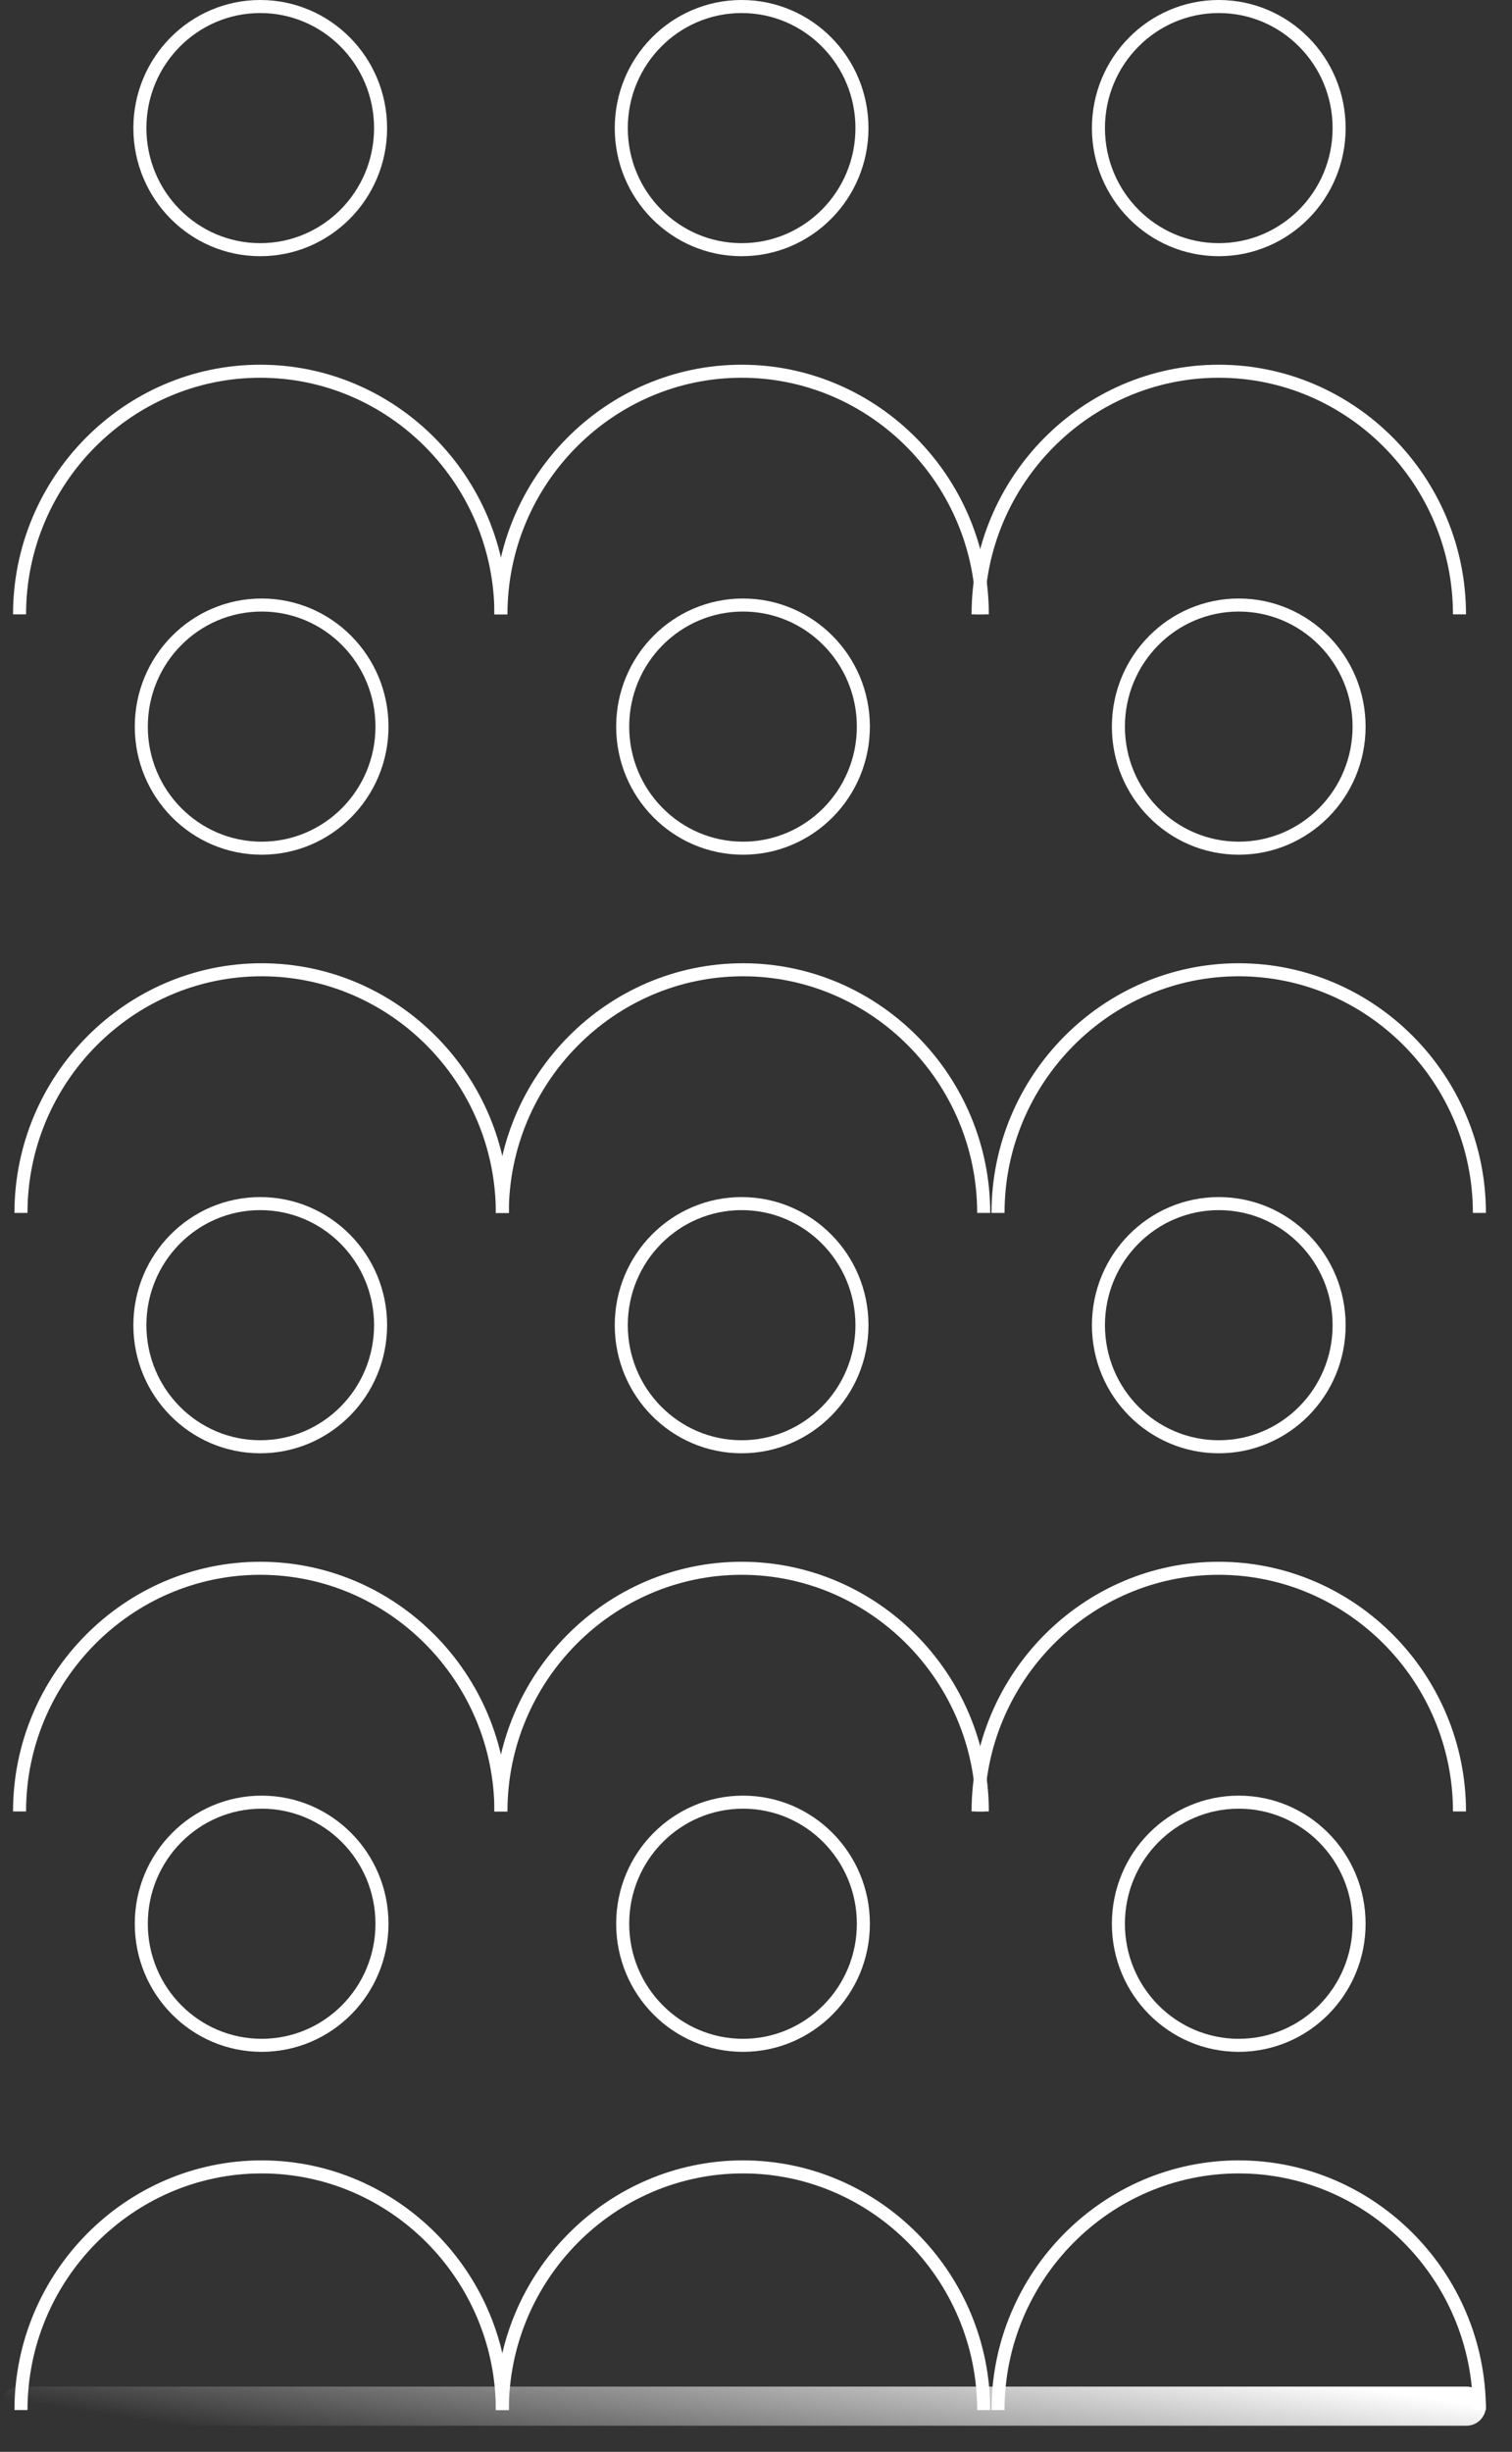<svg width="116" height="188" viewBox="0 0 116 188" fill="none" xmlns="http://www.w3.org/2000/svg">
<rect x="0" y="0" width="116" height="188" fill="#333333" stroke="none"/>
<path d="M104.268 55.715C104.268 60.863 100.134 65.037 95.035 65.037C89.936 65.037 85.803 60.863 85.803 55.715C85.803 50.566 89.936 46.392 95.035 46.392C100.134 46.392 104.268 50.566 104.268 55.715Z" stroke="white" stroke-miterlimit="10"/>
<path d="M104.268 147.508C104.268 152.656 100.134 156.83 95.035 156.83C89.936 156.83 85.803 152.656 85.803 147.508C85.803 142.359 89.936 138.185 95.035 138.185C100.134 138.185 104.268 142.359 104.268 147.508Z" stroke="white" stroke-miterlimit="10"/>
<path d="M76.568 93.004C76.568 82.749 84.878 74.359 95.034 74.359C105.19 74.359 113.499 82.749 113.499 93.004" stroke="white" stroke-miterlimit="10"/>
<path d="M76.568 184.797C76.568 174.542 84.878 166.152 95.034 166.152C105.19 166.152 113.499 174.542 113.499 184.797" stroke="white" stroke-miterlimit="10"/>
<path d="M29.305 55.715C29.305 60.863 25.172 65.037 20.073 65.037C14.974 65.037 10.84 60.863 10.84 55.715C10.84 50.566 14.974 46.392 20.073 46.392C25.172 46.392 29.305 50.566 29.305 55.715Z" stroke="white" stroke-miterlimit="10"/>
<path d="M29.305 147.508C29.305 152.656 25.172 156.83 20.073 156.83C14.974 156.83 10.84 152.656 10.84 147.508C10.84 142.359 14.974 138.185 20.073 138.185C25.172 138.185 29.305 142.359 29.305 147.508Z" stroke="white" stroke-miterlimit="10"/>
<path d="M1.609 93.004C1.609 82.749 9.919 74.359 20.075 74.359C30.231 74.359 38.54 82.749 38.54 93.004" stroke="white" stroke-miterlimit="10"/>
<path d="M1.609 184.797C1.609 174.542 9.919 166.152 20.075 166.152C30.231 166.152 38.54 174.542 38.54 184.797" stroke="white" stroke-miterlimit="10"/>
<path d="M66.237 55.715C66.237 60.863 62.103 65.037 57.004 65.037C51.905 65.037 47.772 60.863 47.772 55.715C47.772 50.566 51.905 46.392 57.004 46.392C62.103 46.392 66.237 50.566 66.237 55.715Z" stroke="white" stroke-miterlimit="10"/>
<path d="M66.237 147.508C66.237 152.656 62.103 156.83 57.004 156.83C51.905 156.83 47.772 152.656 47.772 147.508C47.772 142.359 51.905 138.185 57.004 138.185C62.103 138.185 66.237 142.359 66.237 147.508Z" stroke="white" stroke-miterlimit="10"/>
<path d="M38.537 93.004C38.537 82.749 46.847 74.359 57.003 74.359C67.158 74.359 75.468 82.749 75.468 93.004" stroke="white" stroke-miterlimit="10"/>
<path d="M38.537 184.797C38.537 174.542 46.847 166.152 57.003 166.152C67.158 166.152 75.468 174.542 75.468 184.797" stroke="white" stroke-miterlimit="10"/>
<path d="M29.198 9.822C29.198 14.971 25.064 19.145 19.965 19.145C14.866 19.145 10.732 14.971 10.732 9.822C10.732 4.674 14.866 0.5 19.965 0.5C25.064 0.5 29.198 4.674 29.198 9.822Z" stroke="white" stroke-miterlimit="10"/>
<path d="M29.198 101.611C29.198 106.76 25.064 110.934 19.965 110.934C14.866 110.934 10.732 106.76 10.732 101.611C10.732 96.463 14.866 92.289 19.965 92.289C25.064 92.289 29.198 96.463 29.198 101.611Z" stroke="white" stroke-miterlimit="10"/>
<path d="M1.5 47.109C1.5 36.854 9.81 28.465 19.965 28.465C30.122 28.465 38.431 36.854 38.431 47.109" stroke="white" stroke-miterlimit="10"/>
<path d="M1.5 138.896C1.5 128.642 9.81 120.252 19.965 120.252C30.122 120.252 38.431 128.642 38.431 138.896" stroke="white" stroke-miterlimit="10"/>
<path d="M66.129 9.822C66.129 14.971 61.996 19.145 56.897 19.145C51.798 19.145 47.664 14.971 47.664 9.822C47.664 4.674 51.798 0.5 56.897 0.5C61.996 0.5 66.129 4.674 66.129 9.822Z" stroke="white" stroke-miterlimit="10"/>
<path d="M66.129 101.611C66.129 106.76 61.996 110.934 56.897 110.934C51.798 110.934 47.664 106.76 47.664 101.611C47.664 96.463 51.798 92.289 56.897 92.289C61.996 92.289 66.129 96.463 66.129 101.611Z" stroke="white" stroke-miterlimit="10"/>
<path d="M38.432 47.109C38.432 36.854 46.741 28.465 56.897 28.465C67.053 28.465 75.363 36.854 75.363 47.109" stroke="white" stroke-miterlimit="10"/>
<path d="M38.432 138.896C38.432 128.642 46.741 120.252 56.897 120.252C67.053 120.252 75.363 128.642 75.363 138.896" stroke="white" stroke-miterlimit="10"/>
<path d="M102.737 9.822C102.737 14.971 98.603 19.145 93.504 19.145C88.405 19.145 84.272 14.971 84.272 9.822C84.272 4.674 88.405 0.5 93.504 0.5C98.603 0.5 102.737 4.674 102.737 9.822Z" stroke="white" stroke-miterlimit="10"/>
<path d="M102.737 101.611C102.737 106.76 98.603 110.934 93.504 110.934C88.405 110.934 84.272 106.76 84.272 101.611C84.272 96.463 88.405 92.289 93.504 92.289C98.603 92.289 102.737 96.463 102.737 101.611Z" stroke="white" stroke-miterlimit="10"/>
<path d="M75.039 47.109C75.039 36.854 83.349 28.465 93.504 28.465C103.66 28.465 111.97 36.854 111.97 47.109" stroke="white" stroke-miterlimit="10"/>
<path d="M75.039 138.896C75.039 128.642 83.349 120.252 93.504 120.252C103.66 120.252 111.97 128.642 111.97 138.896" stroke="white" stroke-miterlimit="10"/>
<path d="M1.5 184.5H112.5" stroke="url(#paint0_linear_12547_104607)" stroke-width="3" stroke-linecap="round"/>
<defs>
<linearGradient id="paint0_linear_12547_104607" x1="113.778" y1="184.5" x2="110.861" y2="203.502" gradientUnits="userSpaceOnUse">
<stop stop-color="white"/>
<stop offset="0.867" stop-color="white" stop-opacity="0"/>
</linearGradient>
</defs>
</svg>
